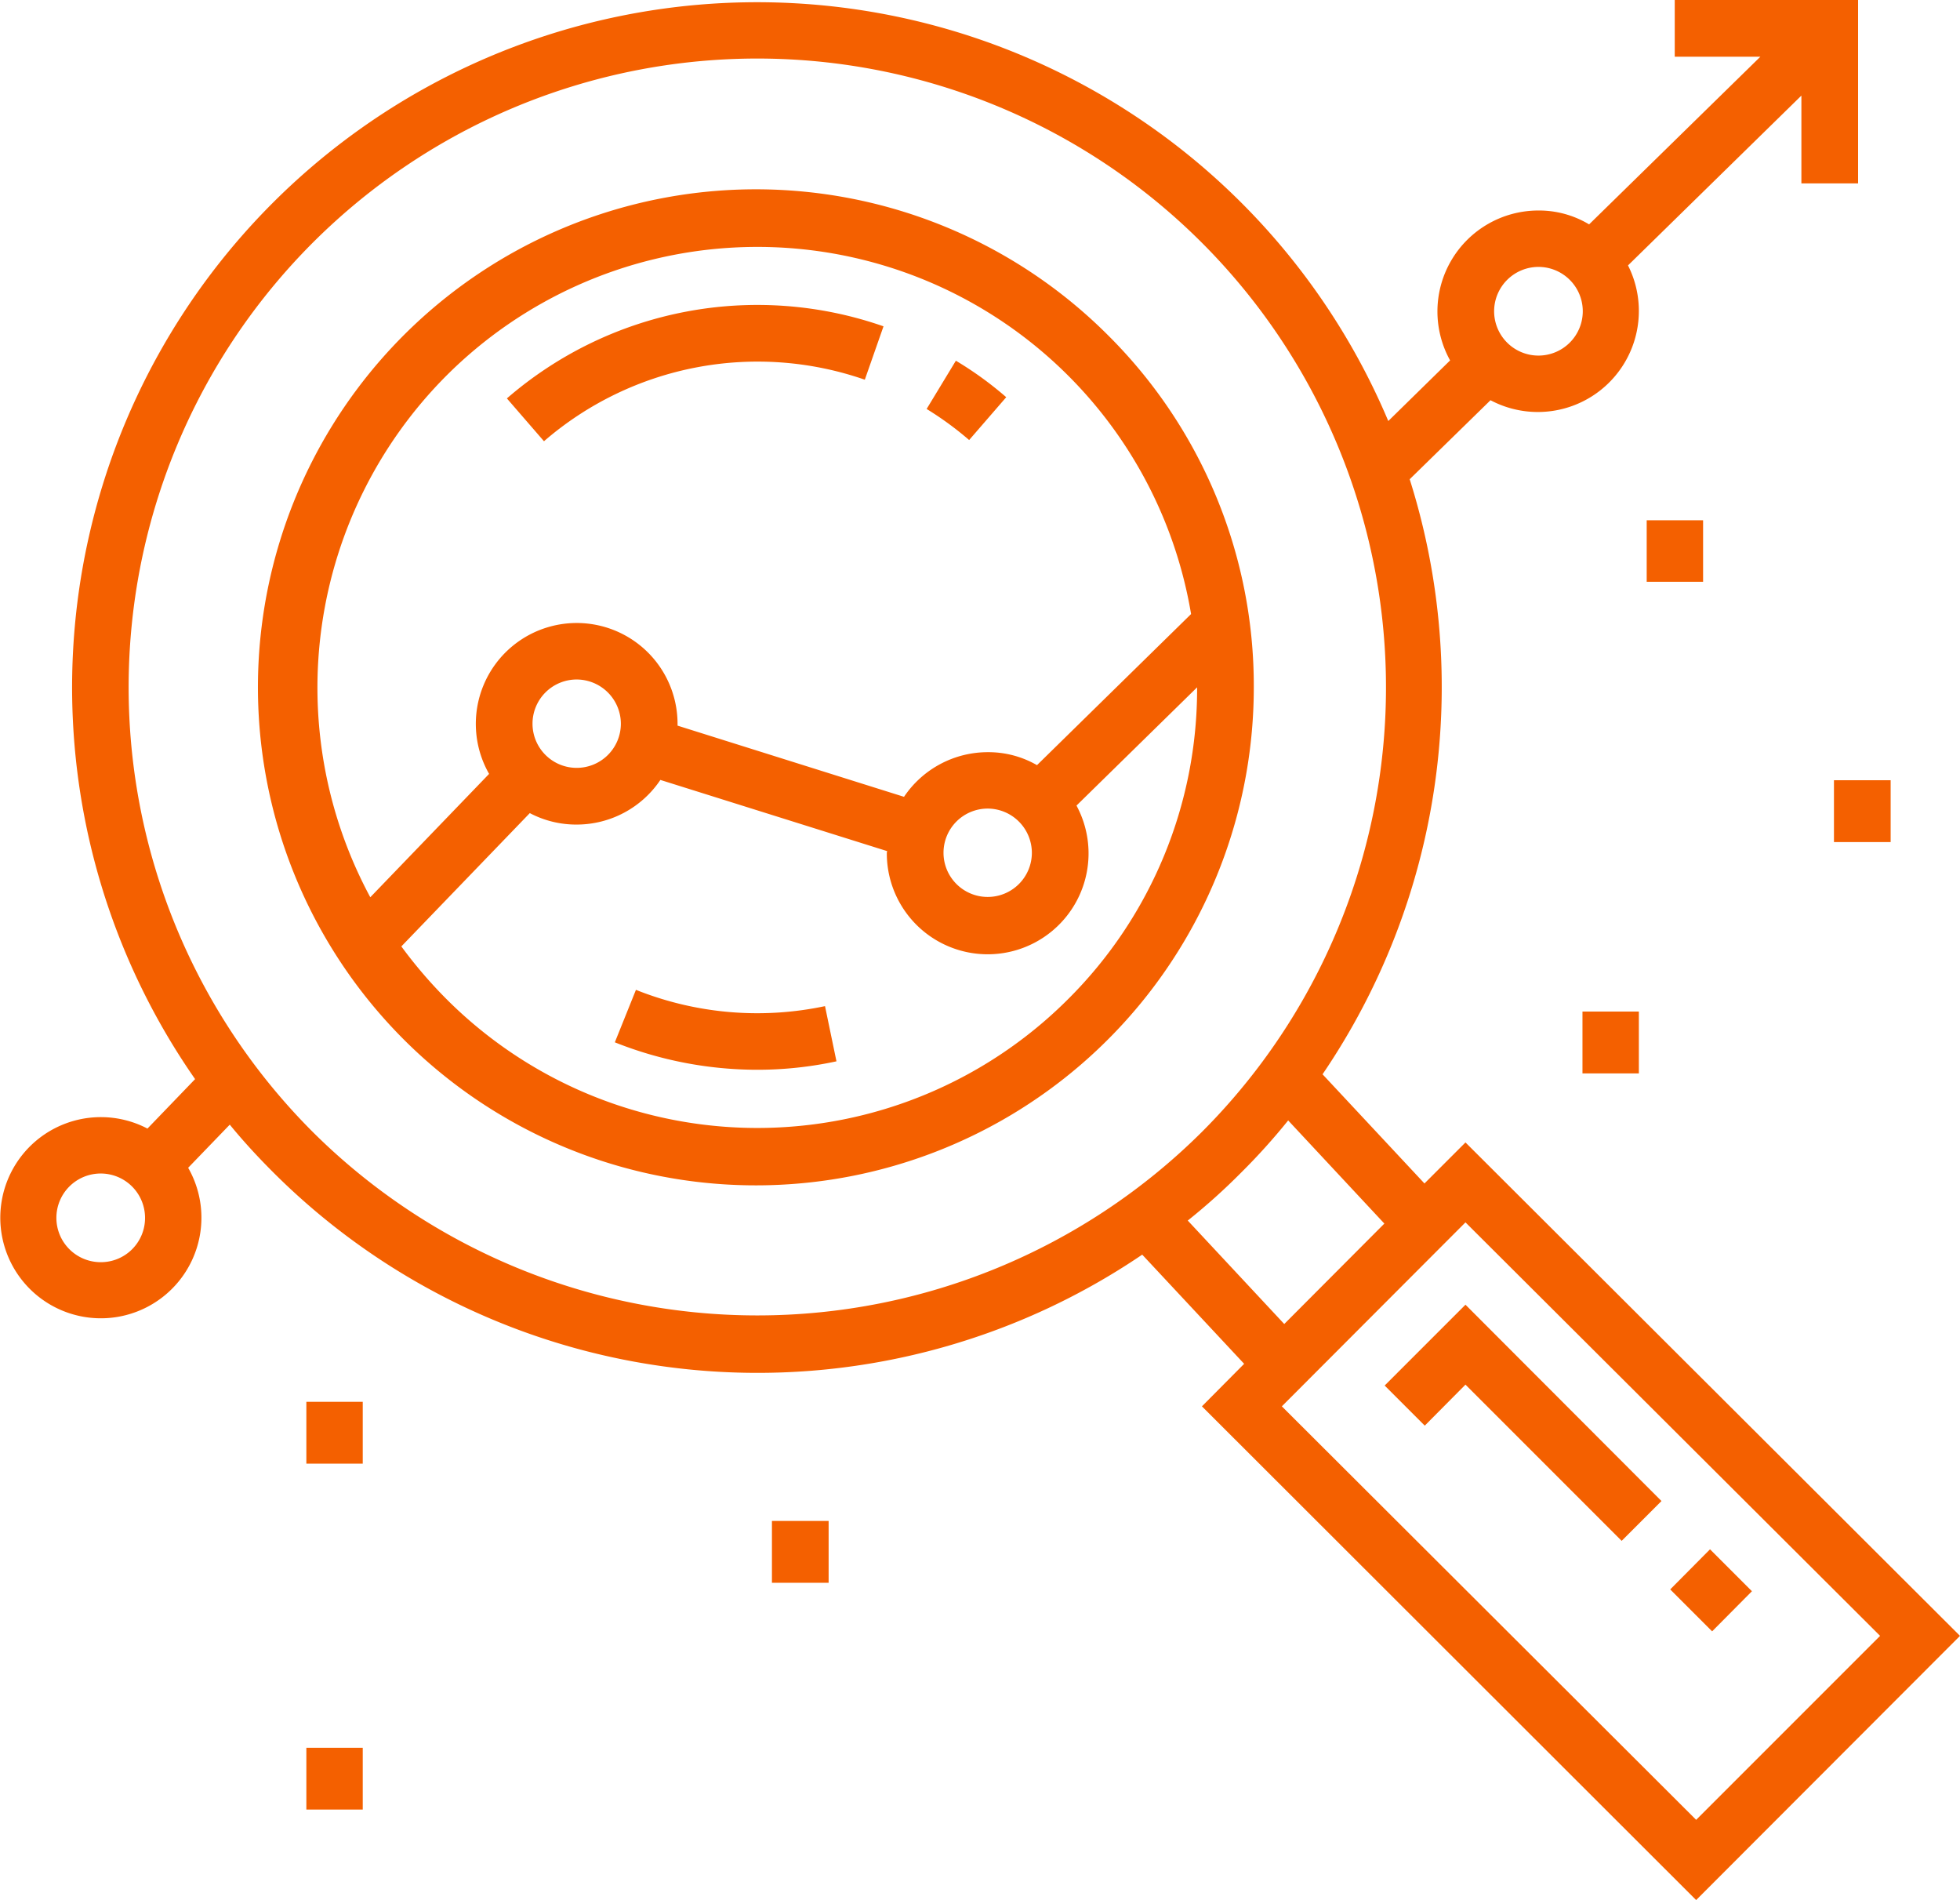 <?xml version="1.0" encoding="UTF-8" standalone="no"?>
<svg
   xmlns:dc="http://purl.org/dc/elements/1.1/"
   xmlns:cc="http://creativecommons.org/ns#"
   xmlns:rdf="http://www.w3.org/1999/02/22-rdf-syntax-ns#"
   xmlns:svg="http://www.w3.org/2000/svg"
   xmlns="http://www.w3.org/2000/svg"
   version="1.1"
   style="fill: #f46000;"
   height="50%"
   width="50%"
   viewBox="0 0 65 63"
   id="sv-digital">
  <defs
     id="defs7" />
  <path
     id="path2"
     transform="translate(-1136 -2518)"
     d="M1172.76,2529.13a16.513,16.513,0,1,0,4.82,11.66A16.378,16.378,0,0,0,1172.76,2529.13Zm-21.96,1.33a14.586,14.586,0,0,1,24.7,7.9l-5.11,5.01a3.226,3.226,0,0,0-1.63-.43,3.348,3.348,0,0,0-2.78,1.48l-7.51-2.36V2542a3.345,3.345,0,1,0-6.25,1.66l-3.94,4.09A14.651,14.651,0,0,1,1150.8,2530.46Zm19.42,15.82a1.465,1.465,0,1,1-1.46-1.47A1.47,1.47,0,0,1,1170.22,2546.28Zm-13.63-4.28a1.465,1.465,0,1,1-1.46-1.47A1.47,1.47,0,0,1,1156.59,2542Zm14.84,9.12a14.57,14.57,0,0,1-20.63,0,15.234,15.234,0,0,1-1.49-1.74l4.26-4.42a3.3,3.3,0,0,0,1.56.38,3.344,3.344,0,0,0,2.77-1.48l7.52,2.36c0,0.02-.01.04-0.01,0.06a3.345,3.345,0,1,0,6.29-1.57l4-3.92A14.507,14.507,0,0,1,1171.43,2551.12Zm-18.62-19.91,1.23,1.42a10.827,10.827,0,0,1,10.64-2.04l0.62-1.77A12.686,12.686,0,0,0,1152.81,2531.21Zm14.89-1.25-0.97,1.6a10.819,10.819,0,0,1,1.41,1.03l1.23-1.42A11.638,11.638,0,0,0,1167.7,2529.96Zm-4.34,21.4a10.831,10.831,0,0,1-6.27-.54l-0.7,1.74a12.768,12.768,0,0,0,4.71.91,12.4,12.4,0,0,0,2.64-.28Zm21.24,4.52-1.36,1.36-3.38-3.62a22.841,22.841,0,0,0,2.89-19.73l2.68-2.62a3.35,3.35,0,0,0,4.56-4.47l5.75-5.63v2.91h1.88V2518h-6.08v1.88h2.84l-5.68,5.56a3.219,3.219,0,0,0-1.69-.46,3.347,3.347,0,0,0-2.92,4.97l-2.05,2.01a22.718,22.718,0,1,0-39.57,21.82l-1.58,1.64a3.335,3.335,0,1,0,1.35,1.3l1.38-1.43c0.45,0.55.93,1.07,1.44,1.58a22.722,22.722,0,0,0,28.82,2.73l3.38,3.62-1.4,1.41,16.39,16.37,8.75-8.76Zm2.41-29.03a1.47,1.47,0,1,1-1.46,1.47A1.472,1.472,0,0,1,1187.01,2526.85Zm-47.67,33a1.47,1.47,0,1,1,1.47-1.47A1.464,1.464,0,0,1,1139.34,2559.85Zm7.04-4.31a20.849,20.849,0,1,1,29.47,0A20.907,20.907,0,0,1,1146.38,2555.54Zm29.01,2.93a20.566,20.566,0,0,0,1.78-1.6,20.923,20.923,0,0,0,1.55-1.72l3.19,3.42-3.32,3.33Zm16.86,19.87-13.74-13.71,6.09-6.1,13.75,13.71Zm-7.65-17.08-2.68,2.68,1.33,1.33,1.35-1.36,5.18,5.18,1.32-1.32Zm6.79,9.44,1.32-1.33,1.39,1.39-1.32,1.33Zm-45.23-6.22h1.87v2.05h-1.87v-2.05Zm0,11.47h1.87V2578h-1.87v-2.05Zm15.44-7.52h1.88v2.05h-1.88v-2.05Zm26.88-16.89h1.87v2.05h-1.87v-2.05Zm2.13-16.29h1.87v2.04h-1.87v-2.04Zm6.21,8.62h1.88v2.05h-1.88v-2.05Z"
     style="fill-rule: evenodd;"
     class="cls-1" />
</svg>
